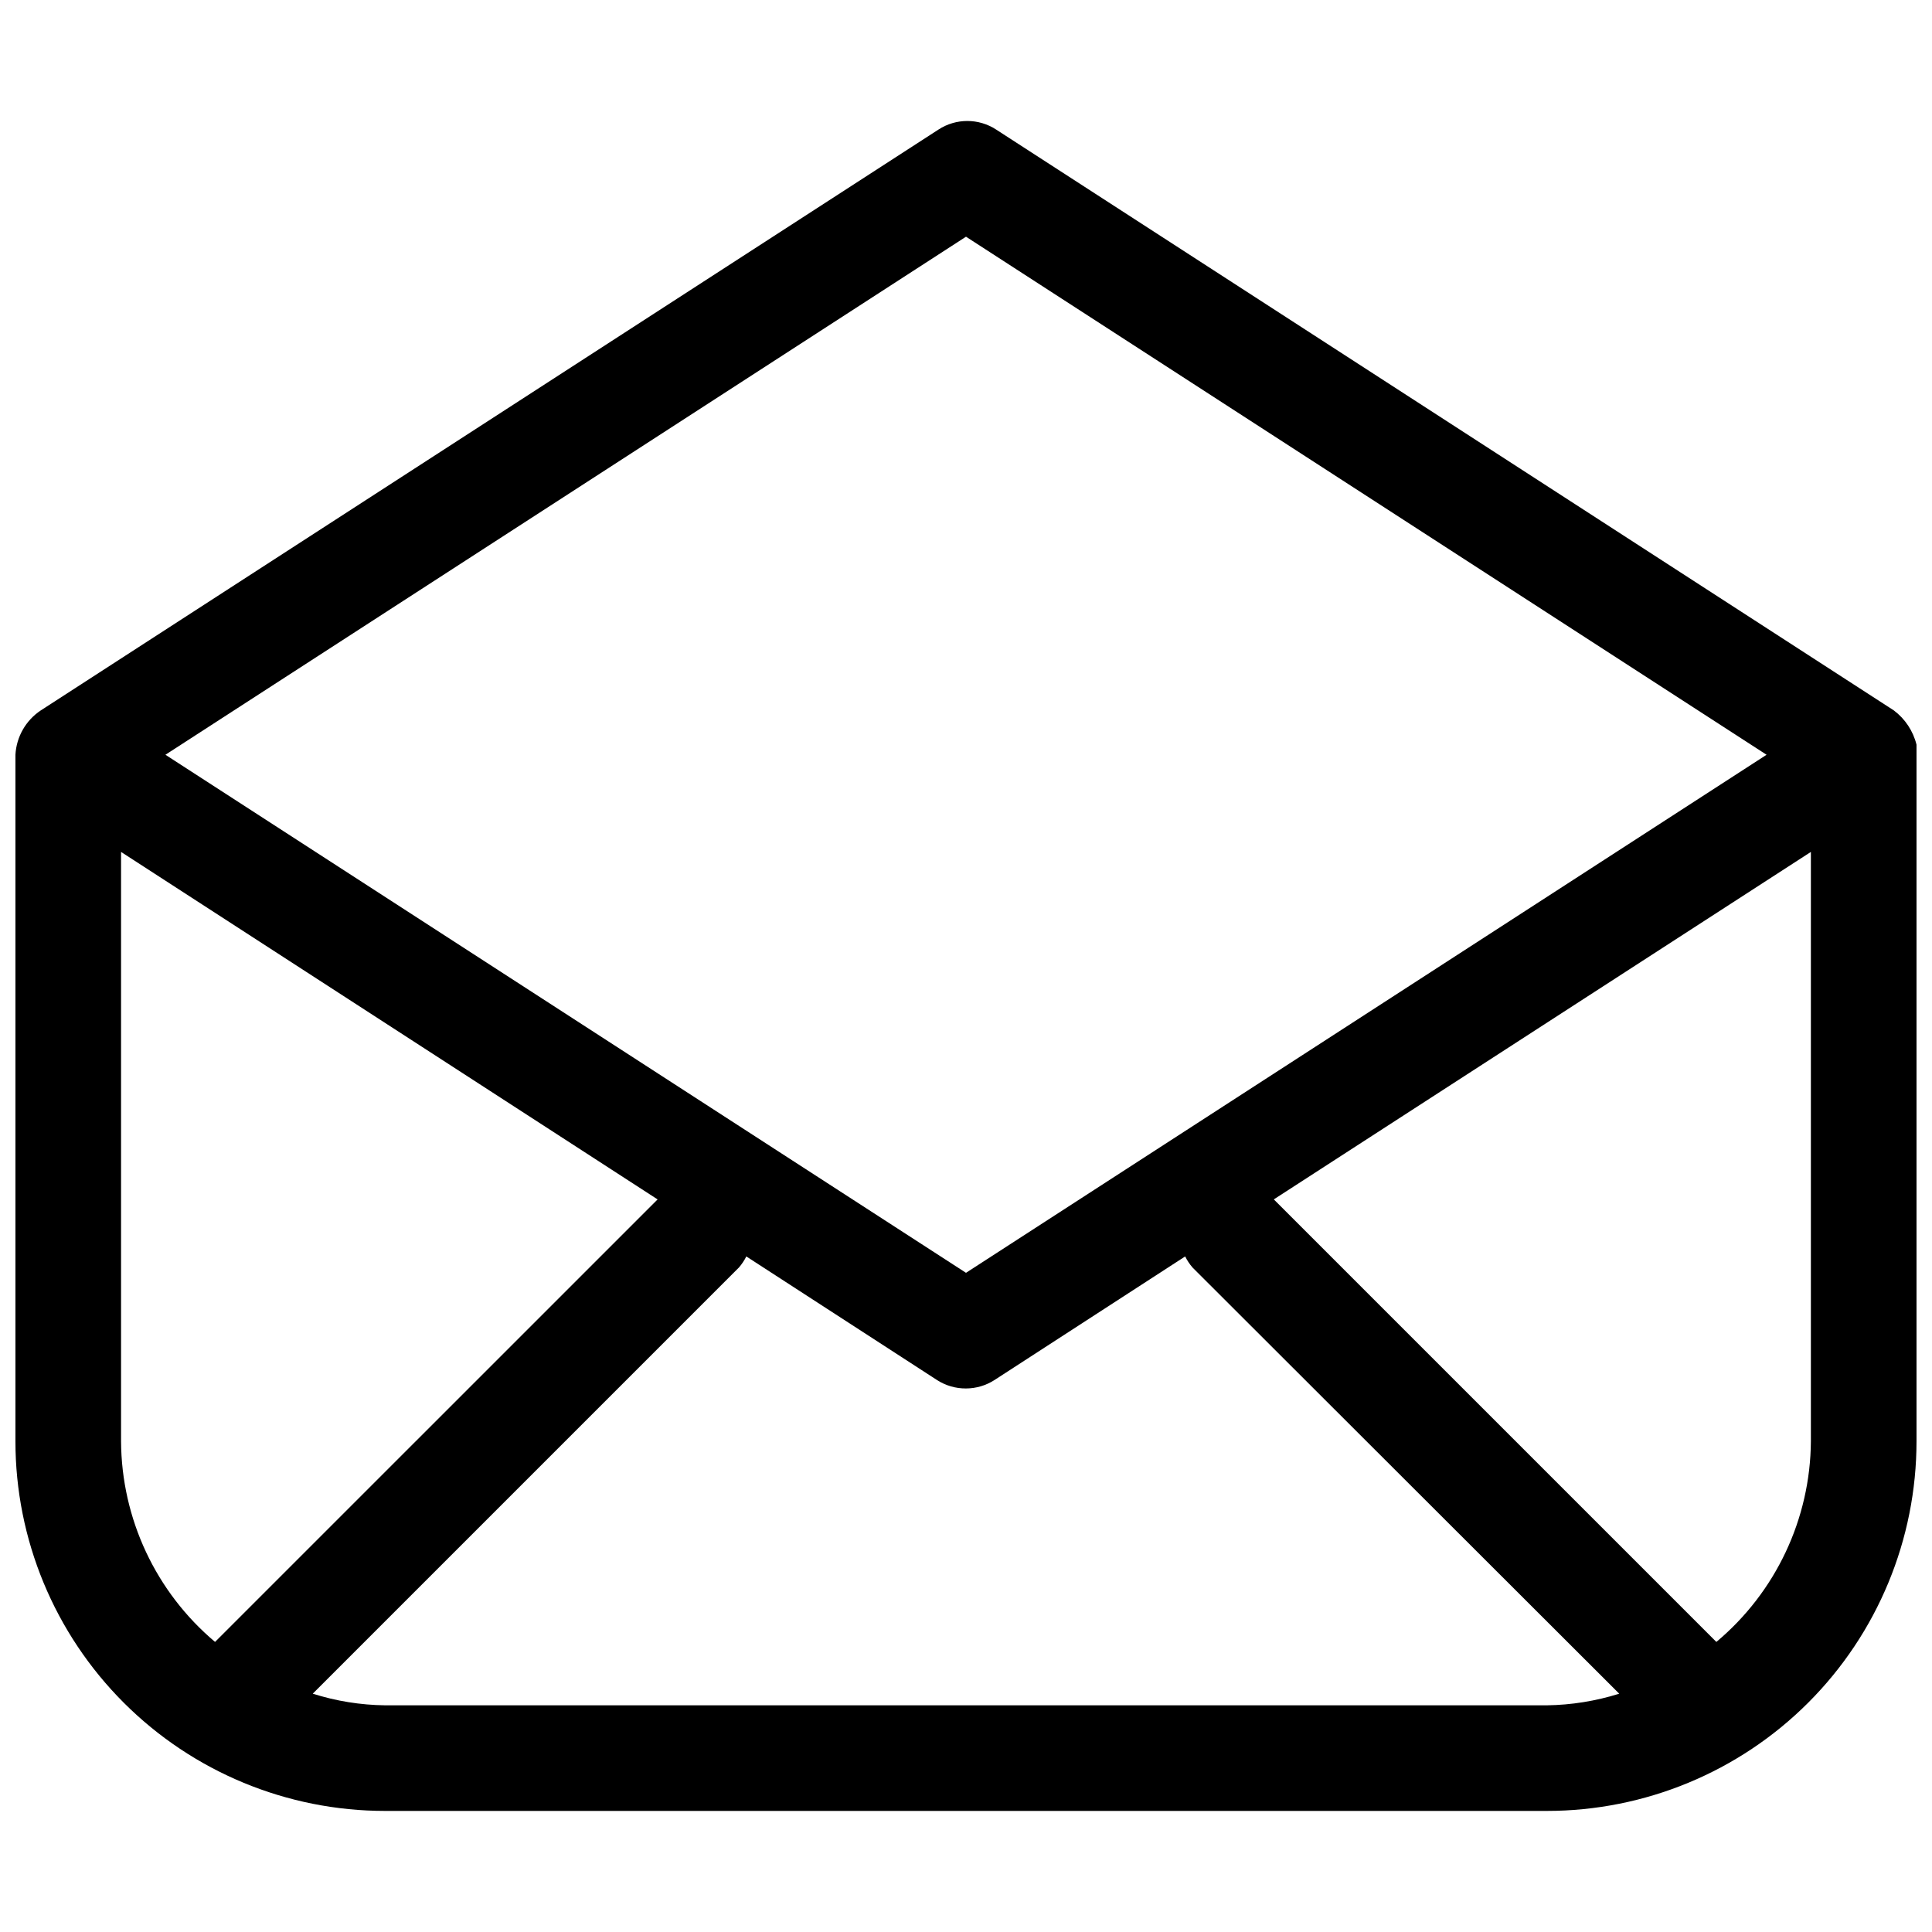 <?xml version="1.0" encoding="UTF-8"?>
<!-- Uploaded to: ICON Repo, www.svgrepo.com, Generator: ICON Repo Mixer Tools -->
<svg width="800px" height="800px" version="1.1" viewBox="144 144 512 512" xmlns="http://www.w3.org/2000/svg">
 <defs>
  <clipPath id="a">
   <path d="m148.09 176h503.81v448h-503.81z"/>
  </clipPath>
 </defs>
 <g clip-path="url(#a)">
  <path d="m651.9 341.36c-0.895-3.633-3.023-6.848-6.016-9.094l-237.91-153.94c-4.641-3.016-10.617-3.016-15.254 0l-237.91 153.94c-3.969 2.641-6.457 6.996-6.719 11.754v181.93c0 25.984 10.32 50.898 28.691 69.273 18.371 18.371 43.289 28.691 69.273 28.691h307.88c25.98 0 50.898-10.32 69.27-28.691 18.371-18.375 28.691-43.289 28.691-69.273v-184.59zm-251.9-134.63 212.16 137.29-212.16 137.29-212.16-137.29zm-223.92 319.22v-156.18l142.19 92.086-117.28 117.27c-15.699-13.215-24.805-32.656-24.91-53.18zm69.973 69.973 0.004 0.004c-6.508-0.078-12.969-1.117-19.176-3.082l112.94-112.94v0.004c0.777-0.895 1.434-1.883 1.961-2.941l50.52 32.746v0.004c2.293 1.48 4.969 2.258 7.699 2.238 2.68-0.008 5.305-0.785 7.555-2.238l50.52-32.746 0.004-0.004c0.523 1.059 1.184 2.047 1.957 2.941l113.08 112.94v-0.004c-6.207 1.953-12.668 2.992-19.172 3.082zm352.8-16.793-117.28-117.28 142.33-92.082v156.18c-0.137 20.547-9.297 39.992-25.051 53.18z"/>
 </g>
</svg>